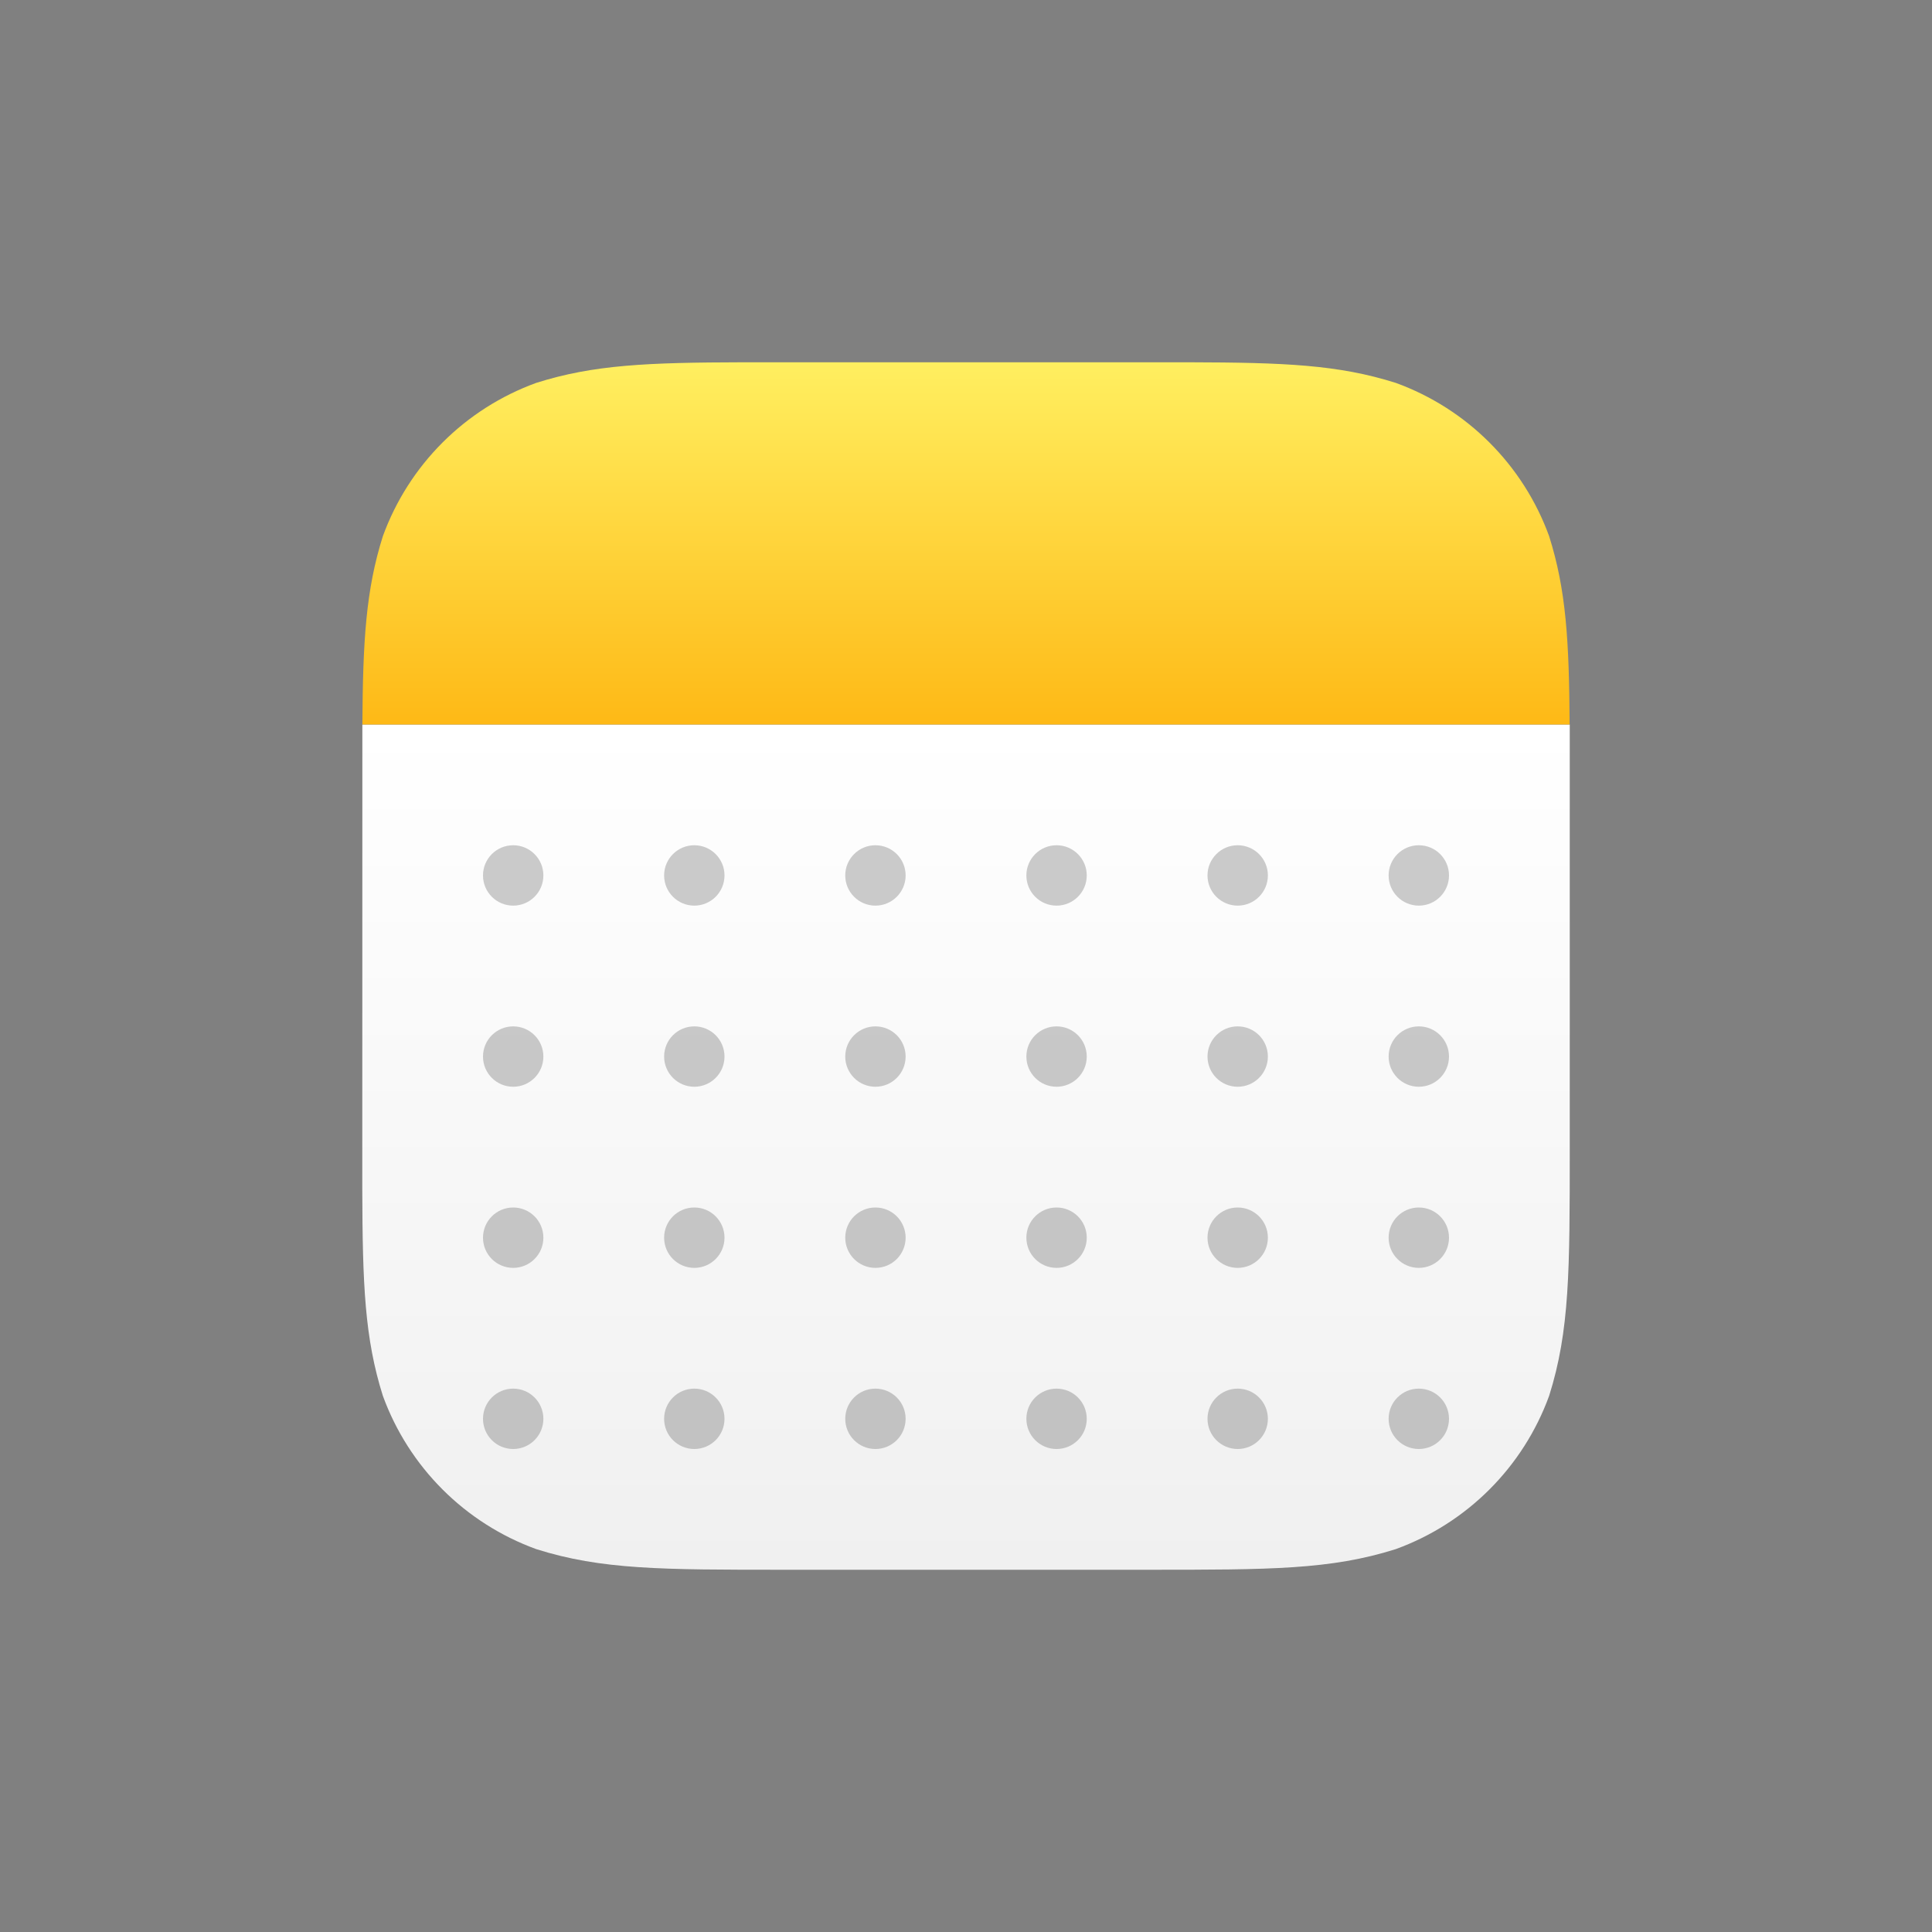 <svg xmlns="http://www.w3.org/2000/svg" width="132" height="132" viewBox="0 0 132 132"><rect x="0" y="0" width="132" height="132" fill="#808080" stroke="none"/><defs><linearGradient id="a" x1="50%" x2="50%" y1="100.008%" y2="-.008%"><stop offset="0%" stop-color="#F0F0F0"/><stop offset="100%" stop-color="#FFF"/></linearGradient><linearGradient id="b" x1="50%" x2="50%" y1="100%" y2="0%"><stop offset="0%" stop-color="#FEB916"/><stop offset="100%" stop-color="#FFEF60"/></linearGradient></defs><g fill="none" fill-rule="evenodd" transform="translate(24.75 24.752)"><path fill="url(#a)" d="M82.5,24.748 L82.5,53.736 C82.5,62.018 82.5,66.16 81.091,70.617 C79.317,75.485 75.481,79.319 70.612,81.089 C66.155,82.498 62.022,82.498 53.734,82.498 L28.766,82.498 C20.485,82.498 16.345,82.498 11.888,81.089 C7.019,79.319 3.183,75.485 1.409,70.617 C0.166,66.684 0.019,63.002 0.002,56.496 L0.008,24.748 L82.5,24.748 Z"/><path fill="#000" fill-rule="nonzero" d="M10.312,37.123 C11.452,37.123 12.375,36.199 12.375,35.06 C12.375,33.921 11.452,32.998 10.312,32.998 C9.173,32.998 8.25,33.921 8.25,35.06 C8.25,36.199 9.173,37.123 10.312,37.123 Z M22.688,37.123 C23.827,37.123 24.75,36.199 24.75,35.06 C24.75,33.921 23.827,32.998 22.688,32.998 C21.548,32.998 20.625,33.921 20.625,35.06 C20.625,36.199 21.548,37.123 22.688,37.123 Z M35.062,37.123 C36.202,37.123 37.125,36.199 37.125,35.06 C37.125,33.921 36.202,32.998 35.062,32.998 C33.923,32.998 33,33.921 33,35.06 C33,36.199 33.923,37.123 35.062,37.123 Z M47.438,37.123 C48.577,37.123 49.5,36.199 49.5,35.06 C49.5,33.921 48.577,32.998 47.438,32.998 C46.298,32.998 45.375,33.921 45.375,35.06 C45.375,36.199 46.298,37.123 47.438,37.123 Z M59.812,37.123 C60.952,37.123 61.875,36.199 61.875,35.06 C61.875,33.921 60.952,32.998 59.812,32.998 C58.673,32.998 57.75,33.921 57.75,35.06 C57.75,36.199 58.673,37.123 59.812,37.123 Z M72.188,37.123 C73.327,37.123 74.25,36.199 74.25,35.06 C74.25,33.921 73.327,32.998 72.188,32.998 C71.048,32.998 70.125,33.921 70.125,35.06 C70.125,36.199 71.048,37.123 72.188,37.123 Z M10.312,49.498 C11.452,49.498 12.375,48.574 12.375,47.435 C12.375,46.296 11.452,45.373 10.312,45.373 C9.173,45.373 8.25,46.296 8.25,47.435 C8.25,48.574 9.173,49.498 10.312,49.498 Z M22.688,49.498 C23.827,49.498 24.75,48.574 24.75,47.435 C24.75,46.296 23.827,45.373 22.688,45.373 C21.548,45.373 20.625,46.296 20.625,47.435 C20.625,48.574 21.548,49.498 22.688,49.498 Z M35.062,49.498 C36.202,49.498 37.125,48.574 37.125,47.435 C37.125,46.296 36.202,45.373 35.062,45.373 C33.923,45.373 33,46.296 33,47.435 C33,48.574 33.923,49.498 35.062,49.498 Z M47.438,49.498 C48.577,49.498 49.5,48.574 49.5,47.435 C49.5,46.296 48.577,45.373 47.438,45.373 C46.298,45.373 45.375,46.296 45.375,47.435 C45.375,48.574 46.298,49.498 47.438,49.498 Z M59.812,49.498 C60.952,49.498 61.875,48.574 61.875,47.435 C61.875,46.296 60.952,45.373 59.812,45.373 C58.673,45.373 57.75,46.296 57.75,47.435 C57.75,48.574 58.673,49.498 59.812,49.498 Z M72.188,49.498 C73.327,49.498 74.25,48.574 74.25,47.435 C74.25,46.296 73.327,45.373 72.188,45.373 C71.048,45.373 70.125,46.296 70.125,47.435 C70.125,48.574 71.048,49.498 72.188,49.498 Z M10.312,61.873 C11.452,61.873 12.375,60.949 12.375,59.81 C12.375,58.671 11.452,57.748 10.312,57.748 C9.173,57.748 8.25,58.671 8.25,59.81 C8.25,60.949 9.173,61.873 10.312,61.873 Z M22.688,61.873 C23.827,61.873 24.75,60.949 24.75,59.81 C24.75,58.671 23.827,57.748 22.688,57.748 C21.548,57.748 20.625,58.671 20.625,59.81 C20.625,60.949 21.548,61.873 22.688,61.873 Z M35.062,61.873 C36.202,61.873 37.125,60.949 37.125,59.81 C37.125,58.671 36.202,57.748 35.062,57.748 C33.923,57.748 33,58.671 33,59.81 C33,60.949 33.923,61.873 35.062,61.873 Z M47.438,61.873 C48.577,61.873 49.5,60.949 49.5,59.81 C49.5,58.671 48.577,57.748 47.438,57.748 C46.298,57.748 45.375,58.671 45.375,59.81 C45.375,60.949 46.298,61.873 47.438,61.873 Z M59.812,61.873 C60.952,61.873 61.875,60.949 61.875,59.81 C61.875,58.671 60.952,57.748 59.812,57.748 C58.673,57.748 57.75,58.671 57.75,59.81 C57.75,60.949 58.673,61.873 59.812,61.873 Z M72.188,61.873 C73.327,61.873 74.25,60.949 74.25,59.81 C74.25,58.671 73.327,57.748 72.188,57.748 C71.048,57.748 70.125,58.671 70.125,59.81 C70.125,60.949 71.048,61.873 72.188,61.873 Z M10.312,74.248 C11.452,74.248 12.375,73.324 12.375,72.185 C12.375,71.046 11.452,70.123 10.312,70.123 C9.173,70.123 8.25,71.046 8.25,72.185 C8.25,73.324 9.173,74.248 10.312,74.248 Z M22.688,74.248 C23.827,74.248 24.75,73.324 24.75,72.185 C24.75,71.046 23.827,70.123 22.688,70.123 C21.548,70.123 20.625,71.046 20.625,72.185 C20.625,73.324 21.548,74.248 22.688,74.248 Z M35.062,74.248 C36.202,74.248 37.125,73.324 37.125,72.185 C37.125,71.046 36.202,70.123 35.062,70.123 C33.923,70.123 33,71.046 33,72.185 C33,73.324 33.923,74.248 35.062,74.248 Z M47.438,74.248 C48.577,74.248 49.5,73.324 49.5,72.185 C49.5,71.046 48.577,70.123 47.438,70.123 C46.298,70.123 45.375,71.046 45.375,72.185 C45.375,73.324 46.298,74.248 47.438,74.248 Z M59.812,74.248 C60.952,74.248 61.875,73.324 61.875,72.185 C61.875,71.046 60.952,70.123 59.812,70.123 C58.673,70.123 57.75,71.046 57.75,72.185 C57.75,73.324 58.673,74.248 59.812,74.248 Z M72.188,74.248 C73.327,74.248 74.25,73.324 74.25,72.185 C74.25,71.046 73.327,70.123 72.188,70.123 C71.048,70.123 70.125,71.046 70.125,72.185 C70.125,73.324 71.048,74.248 72.188,74.248 Z" opacity=".2"/><path fill="url(#b)" d="M56.492,0 C62.994,0.017 66.68,0.163 70.612,1.407 C75.481,3.177 79.318,7.011 81.091,11.88 C82.252,15.553 82.456,19.007 82.492,24.747 L0.008,24.747 C0.044,19.01 0.248,15.553 1.409,11.88 C3.182,7.011 7.019,3.177 11.888,1.407 C15.82,0.163 19.501,0.017 26.006,0 L56.492,0 Z"/></g></svg>